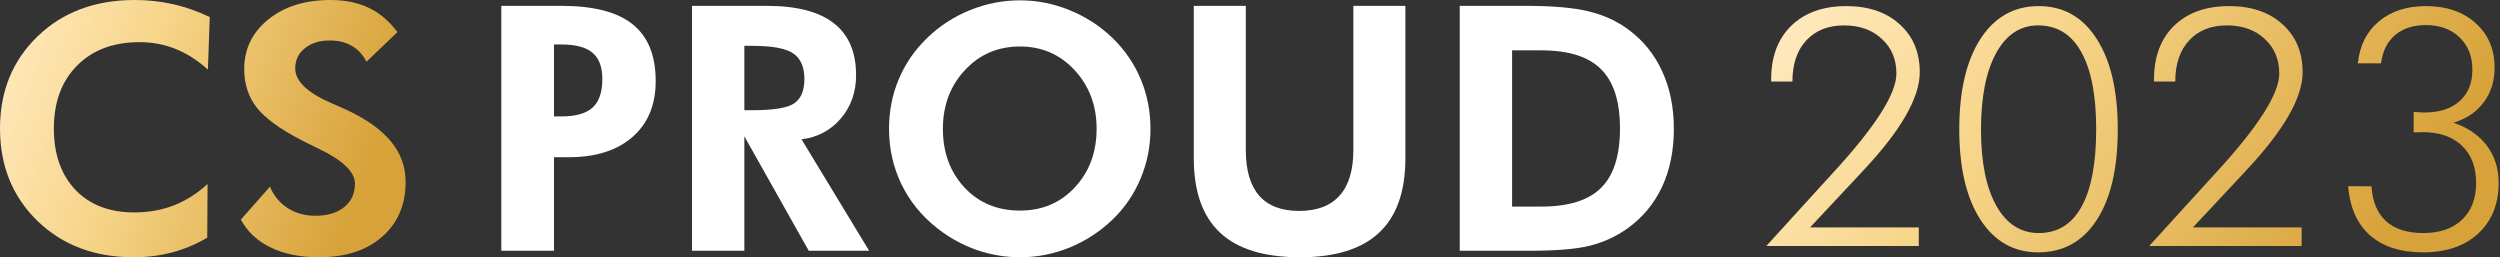 <svg width="379" height="39" viewBox="0 0 379 39" fill="none" xmlns="http://www.w3.org/2000/svg">
<rect x="0" y="0" width="379" height="39" fill="#333333" stroke="none"/>
<path d="M31.52 10.549C29.913 9.112 28.265 8.064 26.575 7.404C24.884 6.728 23.075 6.39 21.148 6.39C17.192 6.39 14.04 7.573 11.69 9.94C9.34 12.307 8.165 15.485 8.165 19.475C8.165 23.38 9.256 26.482 11.436 28.781C13.617 31.063 16.592 32.204 20.362 32.204C22.509 32.204 24.504 31.849 26.347 31.139C28.189 30.412 29.897 29.33 31.469 27.893L31.418 36.033C29.728 37.031 27.953 37.774 26.093 38.265C24.25 38.755 22.306 39 20.261 39C14.344 39 9.484 37.166 5.68 33.497C1.893 29.812 0 25.138 0 19.475C0 13.828 1.902 9.171 5.705 5.503C9.509 1.834 14.412 0 20.413 0C22.425 0 24.369 0.211 26.245 0.634C28.122 1.057 29.973 1.707 31.798 2.586L31.52 10.549Z" fill="url(#paint0_linear_1006_3258)"/>
<path d="M36.515 33.294L40.927 28.299C41.485 29.668 42.381 30.75 43.615 31.545C44.849 32.322 46.235 32.711 47.774 32.711C49.633 32.711 51.104 32.272 52.186 31.393C53.268 30.514 53.809 29.33 53.809 27.843C53.809 26.084 52.008 24.335 48.408 22.594C47.241 22.036 46.32 21.579 45.644 21.224C42.398 19.534 40.15 17.886 38.899 16.28C37.648 14.657 37.022 12.729 37.022 10.498C37.022 7.438 38.231 4.928 40.648 2.967C43.083 0.989 46.235 0 50.107 0C52.355 0 54.291 0.397 55.913 1.192C57.553 1.969 58.999 3.195 60.25 4.869L55.559 9.357C55.001 8.275 54.257 7.472 53.327 6.948C52.414 6.407 51.307 6.137 50.005 6.137C48.433 6.137 47.165 6.534 46.202 7.328C45.238 8.106 44.756 9.12 44.756 10.371C44.756 12.332 46.666 14.124 50.487 15.747C51.248 16.068 51.831 16.322 52.237 16.508C55.381 17.945 57.706 19.568 59.21 21.377C60.731 23.185 61.492 25.248 61.492 27.564C61.492 31.046 60.3 33.827 57.917 35.906C55.55 37.969 52.364 39 48.357 39C45.517 39 43.083 38.51 41.054 37.529C39.025 36.549 37.512 35.137 36.515 33.294Z" fill="url(#paint1_linear_1006_3258)"/>
<path d="M83.986 17.649H85.127C87.291 17.649 88.863 17.201 89.843 16.305C90.824 15.409 91.314 13.972 91.314 11.994C91.314 10.168 90.824 8.841 89.843 8.013C88.863 7.168 87.291 6.745 85.127 6.745H83.986V17.649ZM75.998 38.011V0.888H85.127C89.995 0.888 93.588 1.817 95.904 3.677C98.237 5.536 99.403 8.41 99.403 12.299C99.403 15.899 98.228 18.722 95.878 20.768C93.546 22.814 90.308 23.836 86.166 23.836H83.986V38.011H75.998Z" fill="url(#paint2_linear_1006_3258)"/>
<path d="M131.759 38.011H122.605L112.843 20.666V38.011H104.906V0.888H116.266C120.78 0.888 124.161 1.767 126.409 3.525C128.657 5.266 129.782 7.895 129.782 11.411C129.782 13.964 129.012 16.144 127.474 17.953C125.936 19.762 123.949 20.819 121.515 21.123L131.759 38.011ZM112.843 16.711H114.034C117.246 16.711 119.368 16.364 120.399 15.671C121.43 14.961 121.946 13.735 121.946 11.994C121.946 10.168 121.388 8.875 120.272 8.114C119.174 7.337 117.094 6.948 114.034 6.948H112.843V16.711Z" fill="url(#paint3_linear_1006_3258)"/>
<path d="M174.411 19.525C174.411 22.18 173.912 24.69 172.915 27.057C171.934 29.423 170.514 31.503 168.655 33.295C166.728 35.137 164.555 36.549 162.138 37.529C159.72 38.51 157.218 39 154.632 39C152.367 39 150.144 38.62 147.963 37.859C145.799 37.081 143.813 35.974 142.004 34.537C139.671 32.678 137.879 30.455 136.628 27.868C135.394 25.282 134.777 22.501 134.777 19.525C134.777 16.854 135.267 14.352 136.248 12.02C137.228 9.67 138.665 7.582 140.559 5.756C142.418 3.947 144.573 2.544 147.025 1.547C149.493 0.549 152.029 0.051 154.632 0.051C157.218 0.051 159.729 0.549 162.163 1.547C164.614 2.544 166.778 3.947 168.655 5.756C170.531 7.582 171.96 9.67 172.94 12.02C173.921 14.369 174.411 16.871 174.411 19.525ZM154.632 31.925C157.996 31.925 160.769 30.75 162.949 28.401C165.147 26.034 166.246 23.076 166.246 19.525C166.246 16.009 165.138 13.051 162.924 10.65C160.709 8.25 157.945 7.049 154.632 7.049C151.268 7.049 148.479 8.25 146.264 10.65C144.049 13.034 142.942 15.992 142.942 19.525C142.942 23.109 144.033 26.076 146.213 28.426C148.394 30.759 151.2 31.925 154.632 31.925Z" fill="url(#paint4_linear_1006_3258)"/>
<path d="M213.056 0.888V23.988C213.056 29.026 211.729 32.787 209.075 35.273C206.421 37.758 202.423 39 197.081 39C191.654 39 187.614 37.758 184.96 35.273C182.306 32.787 180.979 29.026 180.979 23.988V0.888H188.865V22.746C188.865 25.806 189.541 28.113 190.893 29.669C192.246 31.207 194.266 31.976 196.954 31.976C199.659 31.976 201.704 31.198 203.09 29.643C204.477 28.088 205.17 25.789 205.17 22.746V0.888H213.056Z" fill="url(#paint5_linear_1006_3258)"/>
<path d="M229.234 31.317H233.646C237.805 31.317 240.831 30.37 242.724 28.477C244.635 26.583 245.59 23.583 245.59 19.475C245.59 15.384 244.635 12.392 242.724 10.498C240.831 8.588 237.805 7.633 233.646 7.633H229.234V31.317ZM221.297 38.011V0.888H231.415C235.404 0.888 238.549 1.167 240.848 1.724C243.147 2.282 245.167 3.212 246.908 4.514C249.157 6.187 250.856 8.3 252.005 10.853C253.172 13.389 253.755 16.28 253.755 19.525C253.755 22.822 253.163 25.747 251.98 28.299C250.796 30.835 249.064 32.931 246.782 34.588C245.091 35.805 243.206 36.684 241.127 37.225C239.064 37.749 236.038 38.011 232.049 38.011H229.234H221.297Z" fill="url(#paint6_linear_1006_3258)"/>
<path d="M290.889 34.469V37.298H267.771L275.518 28.788C276.059 28.182 276.846 27.321 277.879 26.206C284.29 19.238 287.495 14.221 287.495 11.155C287.495 8.991 286.757 7.237 285.282 5.892C283.823 4.532 281.912 3.851 279.552 3.851C277.141 3.851 275.231 4.614 273.821 6.138C272.428 7.647 271.731 9.721 271.731 12.36H268.509V12.016C268.509 8.589 269.526 5.884 271.559 3.9C273.608 1.916 276.387 0.925 279.896 0.925C283.273 0.925 285.97 1.843 287.987 3.679C290.02 5.499 291.036 7.925 291.036 10.959C291.036 14.795 288.208 19.73 282.552 25.764L282.331 26.009L274.412 34.469H290.889Z" fill="url(#paint7_linear_1006_3258)"/>
<path d="M300.321 19.664C300.321 24.567 301.091 28.403 302.633 31.174C304.19 33.945 306.338 35.33 309.076 35.33C311.929 35.33 314.093 33.994 315.568 31.322C317.044 28.649 317.782 24.731 317.782 19.566C317.782 14.467 317.028 10.573 315.519 7.884C314.027 5.196 311.847 3.851 308.978 3.851C306.272 3.851 304.149 5.253 302.608 8.057C301.083 10.844 300.321 14.713 300.321 19.664ZM308.978 38.257C305.289 38.257 302.37 36.601 300.222 33.289C298.091 29.977 297.025 25.419 297.025 19.615C297.025 13.795 298.091 9.229 300.222 5.917C302.37 2.589 305.321 0.925 309.076 0.925C312.814 0.925 315.741 2.58 317.856 5.892C319.987 9.188 321.053 13.762 321.053 19.615C321.053 25.518 319.987 30.1 317.856 33.363C315.741 36.625 312.781 38.257 308.978 38.257Z" fill="url(#paint8_linear_1006_3258)"/>
<path d="M348.928 34.469V37.298H325.811L333.558 28.788C334.099 28.182 334.886 27.321 335.919 26.206C342.329 19.238 345.535 14.221 345.535 11.155C345.535 8.991 344.797 7.237 343.321 5.892C341.862 4.532 339.952 3.851 337.591 3.851C335.181 3.851 333.271 4.614 331.861 6.138C330.467 7.647 329.77 9.721 329.77 12.36H326.549V12.016C326.549 8.589 327.565 5.884 329.598 3.9C331.648 1.916 334.427 0.925 337.935 0.925C341.313 0.925 344.01 1.843 346.026 3.679C348.059 5.499 349.076 7.925 349.076 10.959C349.076 14.795 346.248 19.73 340.591 25.764L340.37 26.009L332.451 34.469H348.928Z" fill="url(#paint9_linear_1006_3258)"/>
<path d="M359.515 28.247C359.663 30.559 360.4 32.322 361.729 33.535C363.057 34.732 364.934 35.33 367.36 35.33C369.869 35.33 371.828 34.658 373.238 33.313C374.664 31.969 375.378 30.108 375.378 27.731C375.378 25.321 374.656 23.435 373.213 22.075C371.787 20.714 369.803 20.033 367.262 20.033C366.885 20.033 366.598 20.041 366.401 20.058C366.221 20.058 366.057 20.058 365.909 20.058V16.959C366.352 16.992 366.688 17.017 366.918 17.033C367.147 17.049 367.344 17.058 367.508 17.058C369.803 17.058 371.59 16.484 372.869 15.336C374.164 14.188 374.812 12.598 374.812 10.565C374.812 8.532 374.164 6.901 372.869 5.671C371.59 4.425 369.893 3.802 367.778 3.802C365.844 3.802 364.278 4.31 363.081 5.327C361.901 6.343 361.196 7.77 360.966 9.606H357.449C357.728 6.917 358.786 4.802 360.622 3.261C362.474 1.703 364.86 0.925 367.778 0.925C370.877 0.925 373.386 1.785 375.304 3.507C377.222 5.228 378.181 7.474 378.181 10.245C378.181 12.295 377.632 14.049 376.533 15.508C375.451 16.967 373.927 18 371.959 18.607C374.14 19.345 375.82 20.501 377.001 22.075C378.198 23.648 378.796 25.534 378.796 27.731C378.796 30.928 377.763 33.486 375.697 35.404C373.632 37.306 370.853 38.257 367.36 38.257C363.934 38.257 361.245 37.396 359.294 35.675C357.343 33.937 356.236 31.453 355.974 28.223L359.515 28.247Z" fill="url(#paint10_linear_1006_3258)"/>
<defs>
<linearGradient id="paint0_linear_1006_3258" x1="37.329" y1="76.99" x2="-18.919" y2="56.537" gradientUnits="userSpaceOnUse">
<stop stop-color="#D7A239"/>
<stop offset="0.624" stop-color="#F7D58A"/>
<stop offset="1" stop-color="#FFEAC0"/>
</linearGradient>
<linearGradient id="paint1_linear_1006_3258" x1="37.329" y1="76.99" x2="-18.919" y2="56.537" gradientUnits="userSpaceOnUse">
<stop stop-color="#D7A239"/>
<stop offset="0.624" stop-color="#F7D58A"/>
<stop offset="1" stop-color="#FFEAC0"/>
</linearGradient>
<linearGradient id="paint2_linear_1006_3258" x1="93.001" y1="-25" x2="157.477" y2="84.016" gradientUnits="userSpaceOnUse">
<stop stop-color="white"/>
<stop offset="1" stop-color="white"/>
</linearGradient>
<linearGradient id="paint3_linear_1006_3258" x1="93.001" y1="-25" x2="157.477" y2="84.016" gradientUnits="userSpaceOnUse">
<stop stop-color="white"/>
<stop offset="1" stop-color="white"/>
</linearGradient>
<linearGradient id="paint4_linear_1006_3258" x1="93.001" y1="-25" x2="157.477" y2="84.016" gradientUnits="userSpaceOnUse">
<stop stop-color="white"/>
<stop offset="1" stop-color="white"/>
</linearGradient>
<linearGradient id="paint5_linear_1006_3258" x1="93.001" y1="-25" x2="157.477" y2="84.016" gradientUnits="userSpaceOnUse">
<stop stop-color="white"/>
<stop offset="1" stop-color="white"/>
</linearGradient>
<linearGradient id="paint6_linear_1006_3258" x1="93.001" y1="-25" x2="157.477" y2="84.016" gradientUnits="userSpaceOnUse">
<stop stop-color="white"/>
<stop offset="1" stop-color="white"/>
</linearGradient>
<linearGradient id="paint7_linear_1006_3258" x1="335.168" y1="74.622" x2="256.97" y2="20.989" gradientUnits="userSpaceOnUse">
<stop stop-color="#D7A239"/>
<stop offset="0.624" stop-color="#F7D58A"/>
<stop offset="1" stop-color="#FFEAC0"/>
</linearGradient>
<linearGradient id="paint8_linear_1006_3258" x1="335.168" y1="74.622" x2="256.97" y2="20.989" gradientUnits="userSpaceOnUse">
<stop stop-color="#D7A239"/>
<stop offset="0.624" stop-color="#F7D58A"/>
<stop offset="1" stop-color="#FFEAC0"/>
</linearGradient>
<linearGradient id="paint9_linear_1006_3258" x1="335.168" y1="74.622" x2="256.97" y2="20.989" gradientUnits="userSpaceOnUse">
<stop stop-color="#D7A239"/>
<stop offset="0.624" stop-color="#F7D58A"/>
<stop offset="1" stop-color="#FFEAC0"/>
</linearGradient>
<linearGradient id="paint10_linear_1006_3258" x1="335.168" y1="74.622" x2="256.97" y2="20.989" gradientUnits="userSpaceOnUse">
<stop stop-color="#D7A239"/>
<stop offset="0.624" stop-color="#F7D58A"/>
<stop offset="1" stop-color="#FFEAC0"/>
</linearGradient>
</defs>
</svg>

